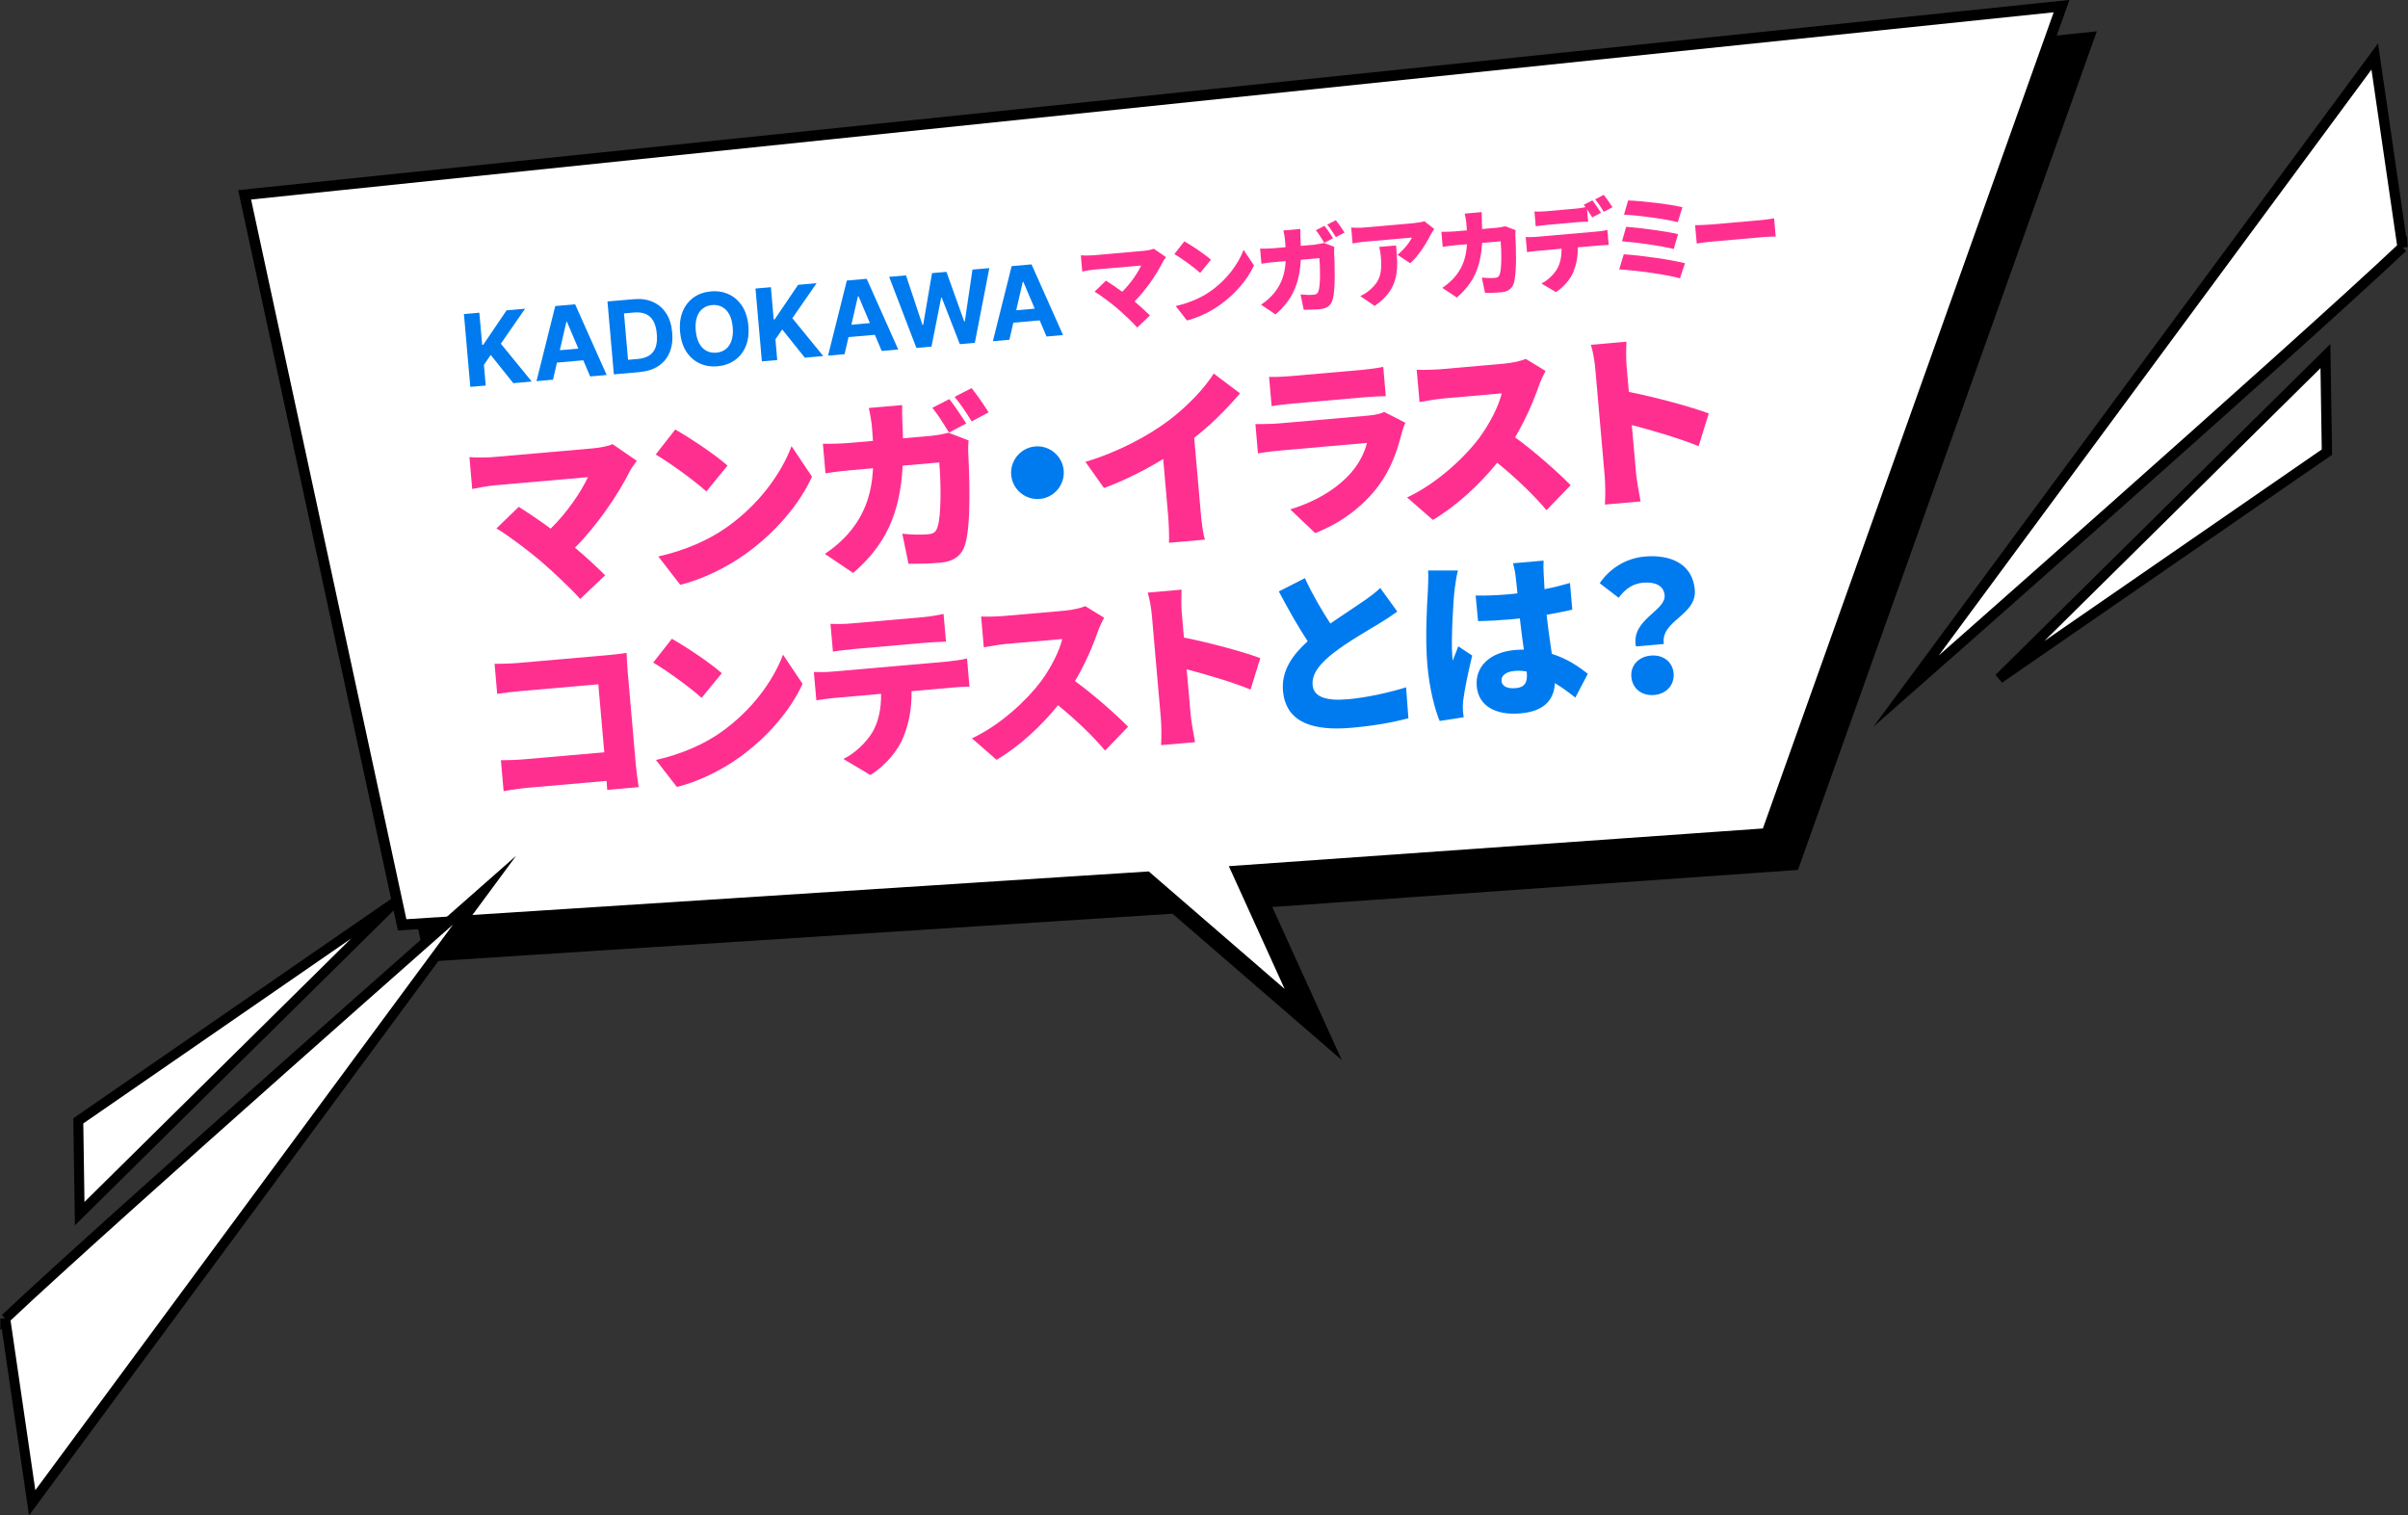 <?xml version="1.0" encoding="UTF-8"?>
<svg id="_レイヤー_2" data-name="レイヤー 2" xmlns="http://www.w3.org/2000/svg" viewBox="0 0 415.5 261.5">
  <rect x="0" y="0" width="415.5" height="261.5" fill="#333333" stroke="none"/>
  <defs>
    <style>
      .cls-1, .cls-2 {
        stroke-width: 1.84px;
      }

      .cls-1, .cls-2, .cls-3, .cls-4 {
        stroke: #000;
        stroke-miterlimit: 10;
      }

      .cls-5 {
        fill: #007bef;
      }

      .cls-2, .cls-3, .cls-4 {
        fill: #fff;
      }

      .cls-6 {
        fill: #ff2f90;
      }

      .cls-3 {
        stroke-width: 1.71px;
      }

      .cls-4 {
        stroke-width: 1.77px;
      }
    </style>
  </defs>
  <g id="design">
    <g>
      <polygon class="cls-1" points="360.45 6.47 46.94 39.03 74.11 165 202.63 156.73 228.96 179.5 218.15 155.69 309.57 149.24 360.45 6.47"/>
      <polygon class="cls-2" points="355.72 1.06 42.21 33.62 69.39 159.59 197.9 151.32 224.24 174.1 213.42 150.29 304.85 143.84 355.72 1.06"/>
      <g>
        <g>
          <path class="cls-6" d="M109.87,79.53c-.46.66-.88,1.19-1.13,1.66-1.97,3.99-5.69,9.47-9.53,13.32,1.9,1.59,3.82,3.38,5.21,4.76l-4.3,4.09c-1.59-1.78-4.65-4.68-6.97-6.66-2.04-1.71-5.33-4.23-7.49-5.51l3.85-3.73c1.45.92,3.46,2.24,5.51,3.76,2.85-2.79,5.19-6.26,6.43-8.88l-16.02,1.4c-1.33.12-3.25.48-3.95.64l-.48-5.5c.86.09,2.91.1,4.01,0l17.18-1.5c1.46-.13,2.74-.4,3.52-.73l4.16,2.86Z"/>
          <path class="cls-6" d="M125.53,80.35l-3.65,4.46c-1.88-1.73-6.27-4.93-8.74-6.38l3.37-4.31c2.37,1.33,6.9,4.32,9.02,6.22ZM125.35,91.02c5.53-3.88,9.46-9.27,11.23-14.03l3.53,5.27c-2.19,4.82-6.39,9.72-11.52,13.37-3.13,2.23-7.19,4.28-11.21,5.29l-3.79-4.89c4.7-1.06,8.75-2.88,11.76-5.01Z"/>
          <path class="cls-6" d="M161,75.16c.81-.07,1.77-.25,2.66-.49l3.47,1.33c-.05.53-.1,1.48-.07,1.8.2,3.73.55,12.6-.51,16.12-.56,1.84-1.83,2.96-4.29,3.18-2.01.18-3.96.18-5.5.19l-1.07-5.19c1.55.16,3.21.21,4.44.1,1.1-.1,1.42-.52,1.67-1.35.62-1.85.58-7.52.27-11.05l-6.31.55c-.45,8.29-2.94,13.69-8.55,18.52l-4.88-3.29c1.45-.97,3.12-2.33,4.47-4.01,2.56-3.16,3.63-6.64,3.85-10.77l-3.66.32c-1,.09-3.07.3-4.55.56l-.45-5.11c1.5.03,3.36-.03,4.59-.14l4.05-.35c-.04-.84-.12-1.69-.19-2.56-.06-.71-.34-2.35-.53-3.12l5.76-.5c-.03.79,0,2.28.04,3.06.05.91.09,1.82.1,2.67l5.18-.45ZM163.76,74.65c-.79-1.27-1.9-3.09-2.88-4.28l2.93-1.5c.91,1.13,2.23,3.13,2.91,4.21l-2.96,1.56ZM167.65,66.98c.95,1.16,2.29,3.13,2.94,4.18l-2.93,1.56c-.76-1.27-1.97-3.09-2.95-4.24l2.93-1.5Z"/>
          <path class="cls-5" d="M178.61,77.04c2.49-.22,4.71,1.64,4.93,4.13.22,2.49-1.64,4.71-4.13,4.93s-4.71-1.64-4.93-4.13c-.22-2.49,1.64-4.71,4.13-4.93Z"/>
          <path class="cls-6" d="M207.19,88.46c.13,1.55.4,3.78.73,4.66l-6.21.54c.05-.88-.02-3.16-.15-4.71l-.85-9.74c-3.13,1.9-6.78,3.76-10.22,5l-3.2-4.51c5.69-1.7,10.92-4.54,14.34-7.12,3.09-2.32,6.17-5.5,7.8-8.12l4.54,3.42c-2.37,2.75-4.97,5.39-7.91,7.67l1.13,12.91Z"/>
          <path class="cls-6" d="M242.49,72.95c-.22.51-.48,1.22-.58,1.62-.8,3.2-1.89,6.36-4.05,9.26-2.89,3.87-6.89,6.6-10.93,8.16l-4.3-4.09c4.95-1.51,8.52-3.97,10.65-6.51,1.45-1.72,2.18-3.42,2.6-4.96l-14.72,1.29c-.81.07-2.65.26-4.1.52l-.44-5.05c1.5,0,3.03-.04,4.13-.13l15.41-1.35c1.23-.11,2.19-.35,2.68-.63l3.65,1.87ZM218.97,65.03c.92.05,2.51-.02,3.64-.12l12.27-1.07c1.04-.09,2.88-.32,3.8-.53l.44,5.05c-.91.01-2.67.1-3.89.21l-12.2,1.07c-1.1.1-2.65.26-3.61.45l-.44-5.05Z"/>
          <path class="cls-6" d="M266.68,64.02c-.25.45-.83,1.64-1.12,2.48-.86,2.49-2.29,5.87-4.14,8.97,3.38,2.44,7.62,6.21,9.59,8.26l-4.16,4.31c-2.33-2.76-5.35-5.63-8.51-8.19-3.09,3.82-7.04,7.46-11.1,9.87l-4.45-3.88c5.08-2.37,9.84-6.8,12.44-10.25,1.89-2.58,3.39-5.58,3.89-7.71l-10.06.88c-1.46.13-3.22.48-4.12.62l-.49-5.57c1.15.06,3.23-.02,4.17-.1l10.81-.95c1.62-.14,3.12-.5,3.84-.83l3.41,2.08Z"/>
          <path class="cls-6" d="M293.11,77c-3.42-1.4-8-2.72-11.54-3.65l.73,8.32c.08.87.49,3.41.78,4.86l-6.15.54c.1-1.41.08-3.59-.04-4.92l-1.62-18.48c-.11-1.29-.39-2.97-.76-4.17l6.12-.54c-.02,1.24-.09,2.68.04,4.24l.39,4.43c4.48.88,10.96,2.63,13.79,3.72l-1.76,5.66Z"/>
        </g>
        <g>
          <g>
            <path class="cls-5" d="M81.15,66.77l-1.1-12.58,2.66-.23.49,5.55h.17s4.04-5.96,4.04-5.96l3.19-.28-4.18,6.04,5.33,6.53-3.18.28-3.9-4.87-1.17,1.71.31,3.57-2.66.23Z"/>
            <path class="cls-5" d="M95.42,65.52l-2.85.25,3.24-12.96,3.43-.3,5.44,12.2-2.85.25-4-9.43h-.1s-2.31,9.99-2.31,9.99ZM94.81,60.59l6.73-.59.18,2.08-6.73.59-.18-2.08Z"/>
            <path class="cls-5" d="M110.38,64.21l-4.46.39-1.1-12.58,4.5-.39c1.27-.11,2.38.04,3.33.47.96.42,1.72,1.08,2.3,1.97.58.89.92,1.99,1.04,3.3.11,1.31-.03,2.46-.45,3.44-.41.99-1.05,1.77-1.93,2.35-.88.58-1.95.93-3.23,1.04ZM108.38,62.09l1.69-.15c.79-.07,1.44-.27,1.95-.59.51-.33.88-.8,1.1-1.41.22-.62.29-1.39.21-2.33-.08-.93-.28-1.68-.61-2.24-.32-.57-.77-.96-1.33-1.2-.56-.23-1.23-.31-2.02-.24l-1.7.15.7,8.02Z"/>
            <path class="cls-5" d="M129.13,56.23c.12,1.37-.04,2.56-.47,3.57-.43,1.01-1.07,1.8-1.92,2.39-.85.58-1.82.92-2.93,1.02-1.12.1-2.14-.07-3.08-.5-.93-.43-1.7-1.1-2.3-2.02-.6-.92-.96-2.06-1.08-3.43-.12-1.37.04-2.56.47-3.57.43-1.01,1.07-1.8,1.91-2.39s1.83-.92,2.94-1.02c1.11-.1,2.13.07,3.07.5.94.43,1.7,1.1,2.31,2.02.6.92.96,2.06,1.08,3.43ZM126.43,56.47c-.08-.89-.28-1.63-.59-2.21-.32-.59-.73-1.02-1.24-1.29-.51-.27-1.08-.38-1.72-.33-.64.06-1.19.26-1.64.62-.45.36-.78.85-.99,1.49-.21.63-.28,1.39-.2,2.28s.28,1.63.59,2.21c.32.59.73,1.02,1.24,1.29.51.27,1.08.38,1.72.33.64-.06,1.19-.26,1.64-.62.45-.36.78-.85.99-1.49.21-.63.28-1.39.2-2.28Z"/>
            <path class="cls-5" d="M131.46,62.37l-1.1-12.58,2.66-.23.48,5.55h.17s4.04-5.96,4.04-5.96l3.19-.28-4.18,6.04,5.33,6.53-3.18.28-3.9-4.87-1.17,1.71.31,3.57-2.66.23Z"/>
            <path class="cls-5" d="M145.73,61.12l-2.85.25,3.24-12.96,3.43-.3,5.44,12.2-2.85.25-4-9.43h-.1s-2.31,9.99-2.31,9.99ZM145.12,56.19l6.73-.59.18,2.08-6.73.59-.18-2.08Z"/>
            <path class="cls-5" d="M158.12,60.03l-4.7-12.26,2.91-.25,2.85,8.56h.11s1.53-8.95,1.53-8.95l2.49-.22,3.06,8.56h.11s1.32-8.95,1.32-8.95l2.91-.25-2.5,12.89-2.59.23-3.12-8.02h-.1s-1.67,8.44-1.67,8.44l-2.59.23Z"/>
            <path class="cls-5" d="M174.17,58.63l-2.85.25,3.24-12.96,3.43-.3,5.44,12.2-2.85.25-4-9.43h-.1s-2.31,9.99-2.31,9.99ZM173.56,53.7l6.73-.59.18,2.08-6.73.59-.18-2.08Z"/>
          </g>
          <g>
            <path class="cls-6" d="M201.19,44.39c-.24.34-.45.6-.57.85-1,2.03-2.9,4.82-4.85,6.78.97.81,1.94,1.72,2.65,2.42l-2.19,2.08c-.81-.91-2.37-2.38-3.55-3.39-1.04-.87-2.71-2.15-3.81-2.8l1.96-1.9c.74.47,1.76,1.14,2.81,1.91,1.45-1.42,2.64-3.19,3.27-4.52l-8.16.71c-.68.06-1.66.24-2.01.33l-.24-2.8c.44.05,1.48.05,2.04,0l8.75-.77c.74-.06,1.39-.2,1.79-.37l2.12,1.46Z"/>
            <path class="cls-6" d="M208.95,44.82l-1.86,2.27c-.96-.88-3.19-2.51-4.45-3.25l1.72-2.19c1.2.67,3.51,2.2,4.59,3.17ZM208.86,50.26c2.82-1.97,4.82-4.72,5.72-7.14l1.79,2.68c-1.11,2.46-3.25,4.95-5.86,6.81-1.59,1.14-3.66,2.18-5.71,2.69l-1.93-2.49c2.39-.54,4.46-1.47,5.99-2.55Z"/>
            <path class="cls-6" d="M227.11,42.17c.41-.04.9-.13,1.36-.25l1.77.68c-.03.27-.05.75-.04.92.1,1.9.28,6.42-.26,8.21-.28.94-.93,1.51-2.18,1.62-1.02.09-2.02.09-2.8.1l-.55-2.64c.79.08,1.64.11,2.26.05.56-.05.72-.26.85-.69.32-.94.3-3.83.14-5.62l-3.21.28c-.23,4.22-1.5,6.97-4.36,9.43l-2.49-1.68c.74-.5,1.59-1.19,2.28-2.04,1.3-1.61,1.85-3.38,1.96-5.48l-1.86.16c-.51.04-1.56.15-2.32.29l-.23-2.6c.77.02,1.71-.02,2.33-.07l2.06-.18c-.02-.43-.06-.86-.1-1.3-.03-.36-.17-1.2-.27-1.59l2.93-.26c-.02.4,0,1.16.02,1.56.02.46.05.93.05,1.36l2.64-.23ZM228.52,41.91c-.41-.65-.97-1.58-1.47-2.18l1.49-.76c.47.57,1.14,1.59,1.48,2.14l-1.51.8ZM230.5,38c.48.59,1.17,1.59,1.5,2.13l-1.49.79c-.39-.65-1-1.57-1.5-2.16l1.49-.76Z"/>
            <path class="cls-6" d="M247.48,39.52c-.18.26-.51.78-.66,1.05-.72,1.46-2.1,3.65-3.49,4.86l-2.2-1.47c1.15-.88,2.18-2.23,2.48-2.96l-8.14.71c-.73.06-1.23.16-2.08.31l-.24-2.75c.68.04,1.38.06,2.11,0l8.55-.75c.54-.05,1.63-.21,1.96-.34l1.71,1.33ZM240.89,42.36c.34,3.87.73,7.42-3.69,10.42l-2.49-1.69c.56-.25,1.14-.58,1.79-1.17,1.71-1.54,2-2.98,1.76-5.67-.05-.58-.12-1.05-.28-1.64l2.9-.25Z"/>
            <path class="cls-6" d="M261.52,39.69c-.03.27-.05.75-.04.92.1,1.9.28,6.42-.26,8.21-.28.94-.93,1.51-2.18,1.62-1.02.09-2.02.09-2.8.1l-.55-2.64c.79.08,1.64.11,2.26.05.56-.05.72-.26.85-.69.32-.94.3-3.83.14-5.62l-3.21.28c-.23,4.22-1.5,6.97-4.36,9.43l-2.49-1.68c.74-.5,1.59-1.19,2.28-2.04,1.3-1.61,1.85-3.38,1.96-5.48l-1.86.16c-.51.04-1.56.15-2.32.29l-.23-2.6c.77.02,1.71-.02,2.34-.07l2.06-.18c-.02-.43-.06-.86-.1-1.3-.03-.36-.17-1.2-.27-1.59l2.93-.26c-.01.4,0,1.16.02,1.56.02.46.05.93.05,1.36l2.64-.23c.41-.04.9-.13,1.36-.25l1.77.68Z"/>
            <path class="cls-6" d="M275.73,39.94c.35-.03,1.17-.14,1.62-.26l.23,2.59c-.45,0-1.14.05-1.64.09l-3.69.32c.03,1.66-.27,3-.73,4.16-.46,1.22-1.63,2.67-3.06,3.56l-2.49-1.48c1.07-.51,2.14-1.55,2.72-2.53.56-1.01.77-2.18.76-3.47l-4.3.38c-.48.04-1.2.14-1.66.21l-.23-2.6c.52.02,1.16.01,1.67-.03l10.79-.94ZM266.9,38.82c-.58.05-1.37.15-1.91.23l-.22-2.55c.57.03,1.36.01,1.92-.04l5.22-.46c.54-.05,1.13-.13,1.67-.25-.1-.14-.21-.28-.3-.41l1.49-.76c.46.57,1.13,1.59,1.48,2.14l-1.51.8c-.25-.41-.58-.93-.9-1.41l.19,2.14c-.61.02-1.29.05-1.92.1l-5.22.46ZM276.74,36.55c-.39-.65-1-1.57-1.5-2.16l1.49-.76c.48.59,1.17,1.59,1.5,2.13l-1.49.79Z"/>
            <path class="cls-6" d="M290.75,45.43l-.88,2.6c-2.32-.69-7.81-1.38-10.48-1.54l.79-2.61c2.9.18,8.23.94,10.58,1.55ZM289.55,40.39l-.75,2.59c-1.94-.54-6.36-1.15-8.92-1.34l.71-2.5c2.44.18,6.82.75,8.96,1.26ZM290.3,35.76l-.8,2.58c-1.94-.53-6.9-1.21-9.28-1.3l.71-2.45c2.21.07,7.23.63,9.37,1.17Z"/>
            <path class="cls-6" d="M292.49,38.86c.66,0,2.05-.06,2.86-.13l8.75-.77c.74-.06,1.54-.22,2.02-.29l.28,3.15c-.43.02-1.36.02-2.04.08l-8.75.77c-.94.08-2.17.24-2.84.35l-.28-3.15Z"/>
          </g>
        </g>
        <g>
          <path class="cls-6" d="M104.77,136.3l-.1-1.55-13.56,1.19c-1.17.1-3.11.37-4.21.59l-.47-5.34c1.21-.01,2.64-.04,4.09-.17l13.75-1.2-1.03-11.74-13.38,1.17c-1.39.12-3.11.33-4.07.48l-.45-5.19c1.25.02,2.98-.04,4.1-.14l15.75-1.38c.99-.09,2.47-.28,2.93-.35.03.74.09,2.11.18,3.13l1.4,16.03c.09,1.05.31,2.81.51,4l-5.44.48Z"/>
          <path class="cls-6" d="M124.55,116.17l-3.49,4.26c-1.79-1.65-5.98-4.71-8.35-6.09l3.22-4.11c2.26,1.27,6.59,4.12,8.61,5.94ZM124.39,126.36c5.28-3.7,9.03-8.85,10.72-13.39l3.37,5.03c-2.09,4.6-6.1,9.28-10.99,12.76-2.99,2.13-6.86,4.09-10.7,5.04l-3.61-4.66c4.49-1.01,8.35-2.75,11.22-4.78Z"/>
          <path class="cls-6" d="M163.82,114.11c.65-.06,2.19-.25,3.04-.48l.42,4.85c-.84.01-2.14.09-3.07.18l-6.92.61c.05,3.11-.5,5.62-1.37,7.81-.86,2.28-3.05,5-5.74,6.66l-4.66-2.77c2-.95,4.01-2.9,5.09-4.74,1.05-1.9,1.45-4.08,1.42-6.5l-8.06.71c-.9.08-2.25.26-3.11.4l-.43-4.88c.97.04,2.18.03,3.14-.06l20.23-1.77ZM147.29,112c-1.08.09-2.56.29-3.57.44l-.42-4.79c1.06.06,2.55.03,3.6-.07l12.35-1.08c1.14-.1,2.43-.31,3.56-.56l.42,4.79c-1.15.04-2.42.09-3.59.19l-12.35,1.08Z"/>
          <path class="cls-6" d="M190.51,106.6c-.24.43-.79,1.56-1.07,2.37-.82,2.37-2.19,5.61-3.95,8.56,3.22,2.33,7.27,5.93,9.16,7.88l-3.97,4.11c-2.22-2.64-5.11-5.37-8.12-7.82-2.95,3.65-6.72,7.12-10.6,9.42l-4.25-3.71c4.84-2.26,9.39-6.49,11.87-9.78,1.81-2.46,3.24-5.33,3.71-7.36l-9.61.84c-1.39.12-3.07.46-3.93.59l-.46-5.31c1.09.06,3.08-.02,3.98-.1l10.32-.9c1.54-.14,2.98-.48,3.67-.79l3.25,1.99Z"/>
          <path class="cls-6" d="M215.77,118.99c-3.26-1.33-7.63-2.6-11.01-3.49l.7,7.94c.07.83.47,3.26.75,4.63l-5.87.51c.1-1.35.07-3.43-.04-4.7l-1.54-17.64c-.11-1.24-.37-2.83-.72-3.98l5.84-.51c-.02,1.18-.09,2.56.04,4.04l.37,4.23c4.28.84,10.46,2.51,13.17,3.55l-1.67,5.41Z"/>
          <path class="cls-5" d="M241.1,105.54c-1.02.74-2.08,1.43-3.27,2.15-1.75,1.06-5.18,3.01-7.72,4.97-2.24,1.75-3.8,3.54-3.62,5.55.18,2.01,2.21,2.8,6.13,2.45,3.03-.26,7.15-1.15,10-2.06l.4,5.35c-2.74.71-5.77,1.28-9.85,1.64-6.3.55-11.3-.72-11.79-6.38-.3-3.49,1.64-6.18,4.26-8.56-1.65-2.5-3.34-5.5-4.98-8.59l4.5-2.29c1.38,2.99,2.98,5.65,4.39,7.83,2.14-1.49,4.35-2.9,5.61-3.79,1.23-.85,2.17-1.53,3-2.35l2.94,4.07Z"/>
          <path class="cls-5" d="M251.57,98.43c-.22.7-.49,2.63-.56,3.19-.23,1.61-.66,8.83-.41,11.68,0,.09.05.59.09.71.29-.93.61-1.55.93-2.48l2.41,1.59c-.69,2.83-1.34,6-1.56,7.79-.05.44-.08,1.16-.06,1.47.03.34.08.9.15,1.39l-4.15.64c-.83-2.01-1.76-5.54-2.12-9.68-.41-4.7-.05-10.52.09-12.8.04-.94.11-2.34.04-3.49h5.13ZM271.82,120.37c-1.24-.98-2.4-1.81-3.52-2.49-.15,2.91-1.88,4.86-5.89,5.22-4.29.38-7.3-1.23-7.6-4.69-.3-3.43,2.32-5.87,6.58-6.24.53-.05,1.05-.06,1.55-.07-.23-1.6-.49-3.47-.69-5.39-.58.08-1.17.13-1.73.18-1.82.16-3.65.26-5.48.29l-.42-4.41c1.81.03,3.64-.04,5.49-.2.59-.05,1.14-.1,1.73-.18-.16-1.42-.26-2.56-.34-3.11-.04-.46-.25-1.44-.43-2.08l5.28-.46c-.04.59-.04,1.37,0,2.05.02.59.08,1.61.16,2.88,1.53-.29,3.02-.67,4.39-1.07l.4,4.6c-1.34.3-2.84.62-4.43.89.3,2.77.65,4.95.9,6.74,2.72.85,4.75,2.29,6.21,3.44l-2.16,4.11ZM263.43,115.88c-.7-.13-1.38-.16-2.09-.1-1.42.12-2.33.76-2.25,1.72.1,1.08,1.21,1.36,2.51,1.24,1.48-.13,2-.98,1.85-2.65l-.02-.22Z"/>
          <path class="cls-5" d="M287.23,102.72c-.15-1.7-1.67-2.34-3.71-2.17-1.76.15-3.11,1.08-4.22,2.61l-3.27-2.52c1.71-2.51,4.48-4.31,7.75-4.6,4.54-.4,8.27,1.3,8.66,5.72.39,4.45-5.98,5.32-5.34,9.37l-4.82.42c-.9-4.65,5.19-6.12,4.95-8.84ZM284.84,113.13c2.13-.19,3.77,1.07,3.94,3.05.17,1.98-1.21,3.56-3.35,3.75-2.13.19-3.77-1.13-3.94-3.11s1.22-3.5,3.35-3.69Z"/>
        </g>
      </g>
    </g>
    <g>
      <path class="cls-4" d="M414.56,42.67c-19.63,18.47-85.69,76.62-85.69,76.62L409.76,9.75l4.8,32.93Z"/>
      <polygon class="cls-4" points="401.25 61.44 344.95 117.08 401.51 78.02 401.25 61.44"/>
    </g>
    <g>
      <path class="cls-3" d="M.91,227.54c18.95-17.83,82.72-73.95,82.72-73.95L5.55,259.33l-4.64-31.79Z"/>
      <polygon class="cls-3" points="13.75 209.43 68.1 155.73 13.51 193.42 13.75 209.43"/>
    </g>
  </g>
</svg>